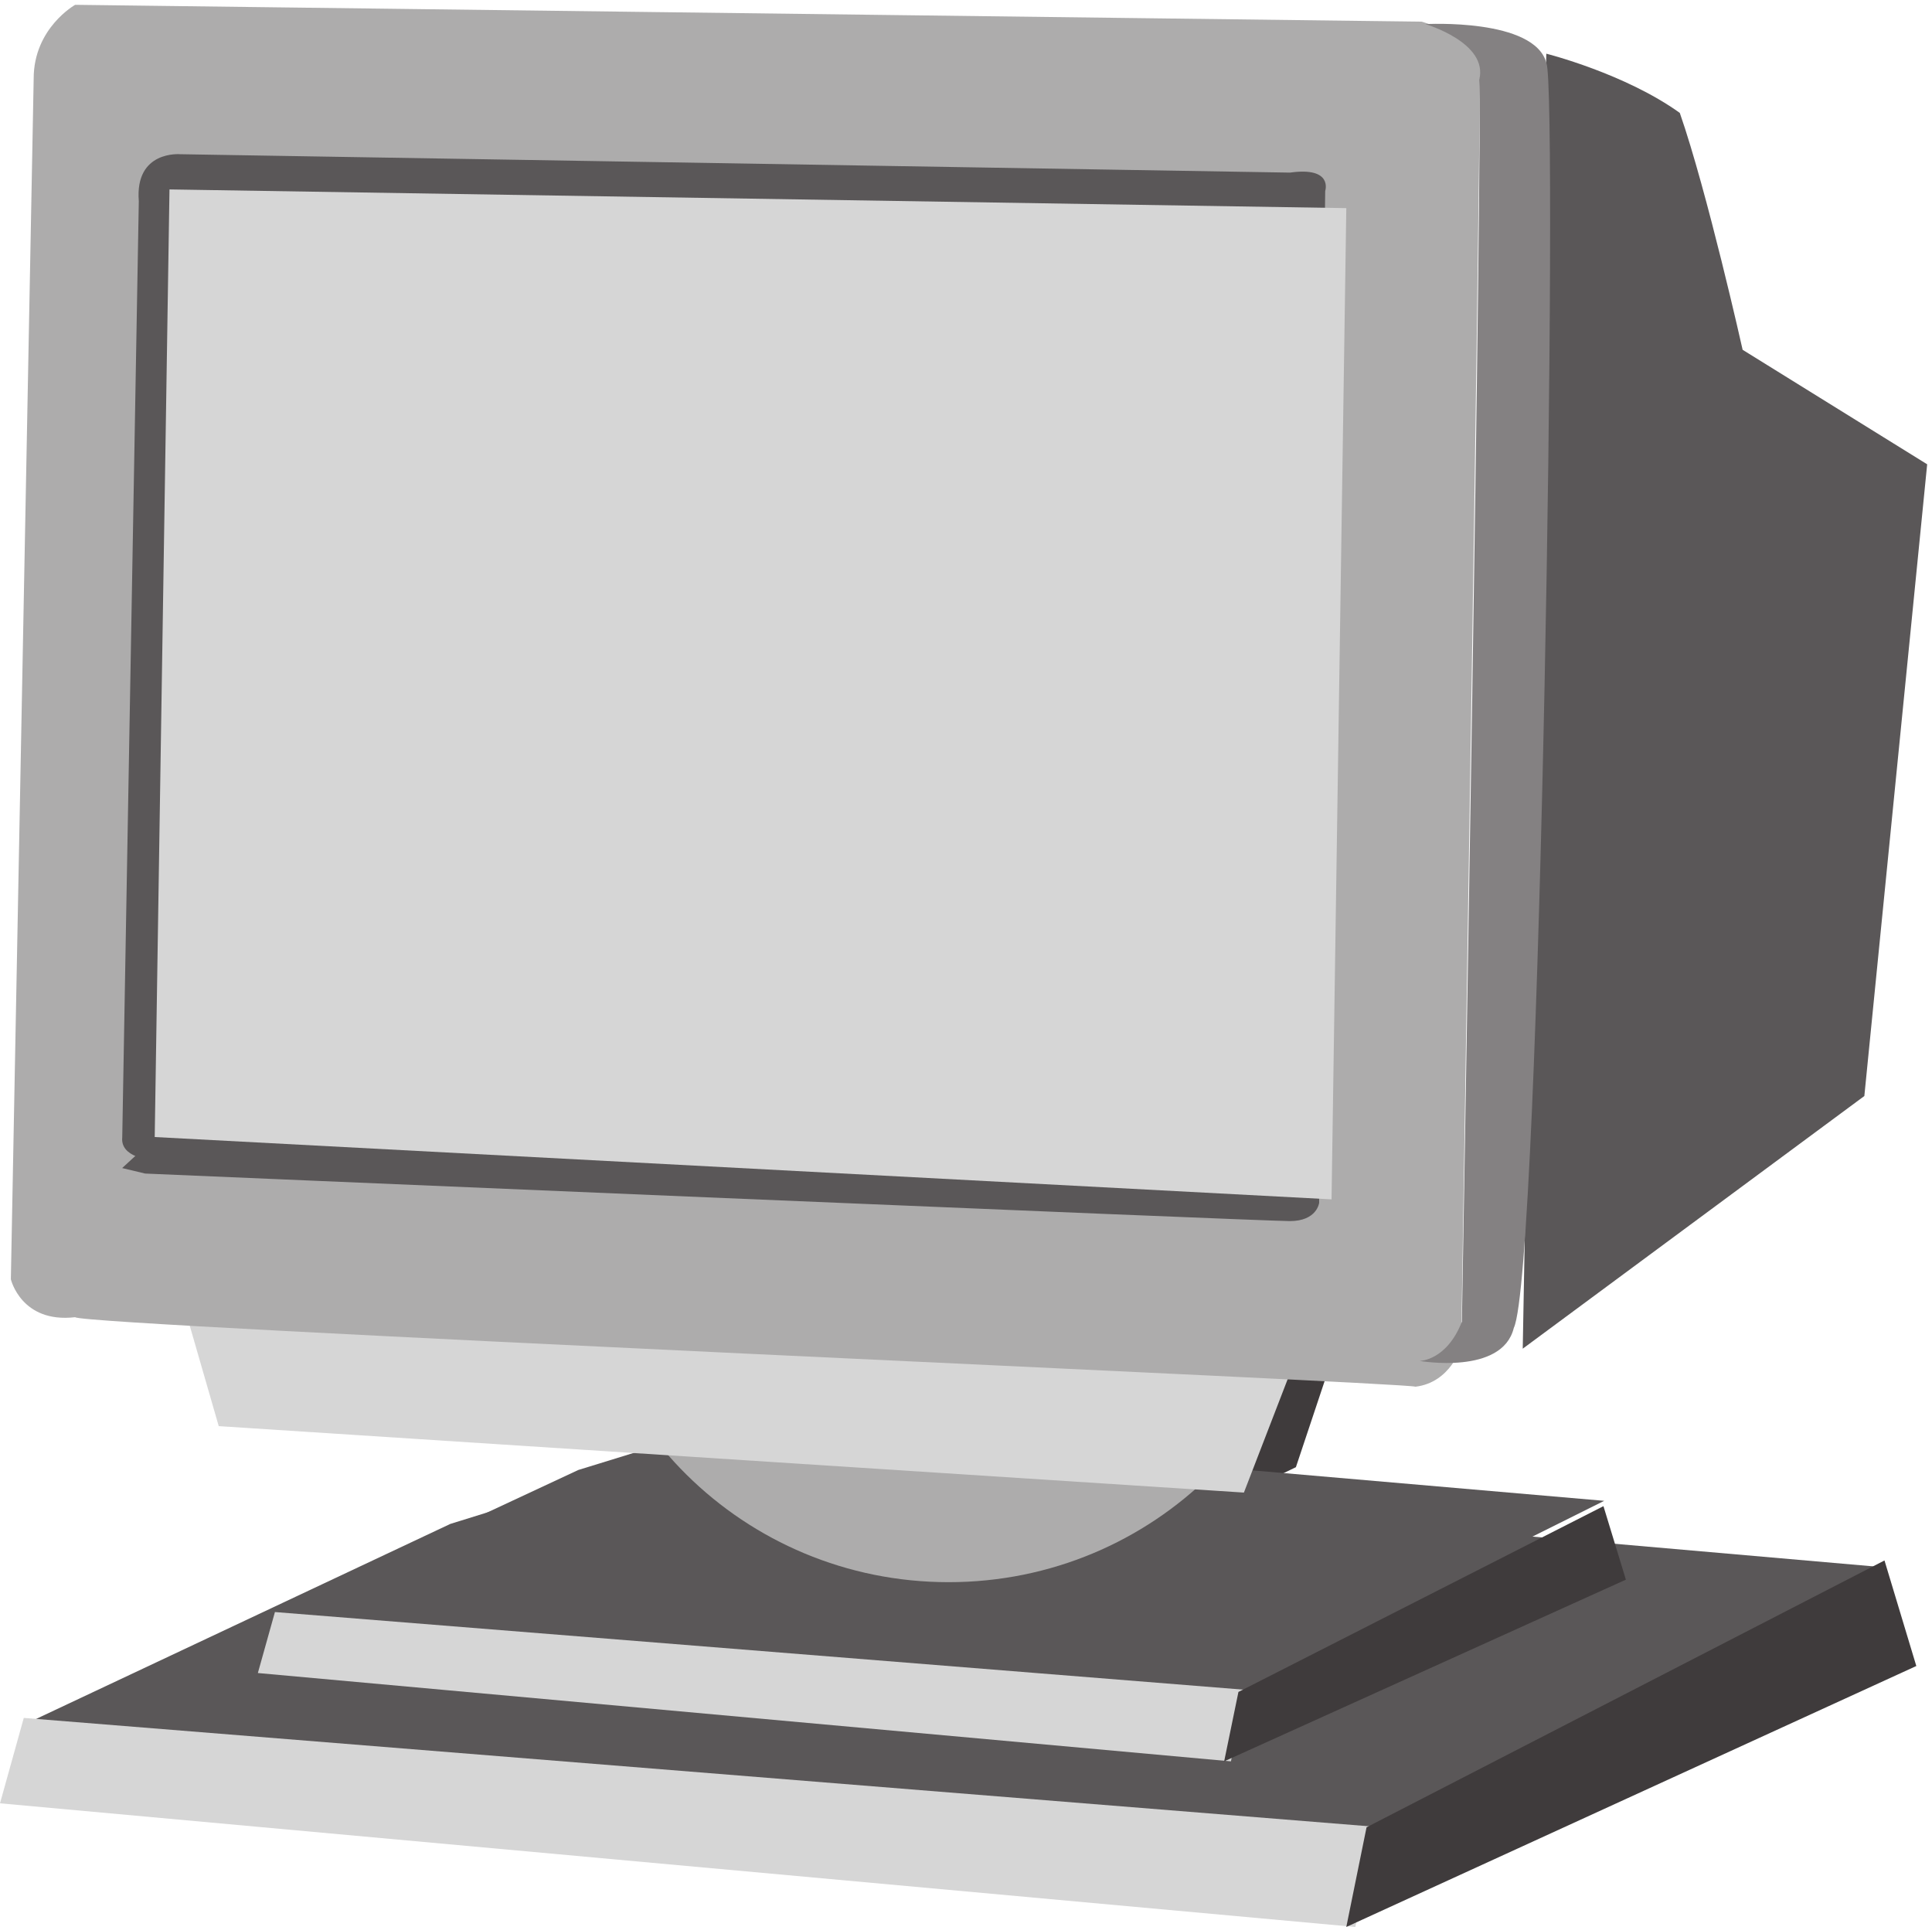 <svg xmlns="http://www.w3.org/2000/svg" xml:space="preserve" width="142" height="141.6"><path d="M854.52 1035s43.398-10.91 73.777-32.72c15.187-43.628 34.719-130.885 34.719-130.885L1065 808.133l-34.72-349.024L841.5 319.5l13.02 715.5M248.84 222.68 13.5 111.902 751.977 52.5 1042.5 198.598 362.449 258 248.84 222.68" style="fill:#5a5758;fill-opacity:1;fill-rule:evenodd;stroke:none" transform="matrix(.133 0 0 -.133 0 141.6)"/><path d="M707.645 319.5H738l-21.855-65.469L687 240l20.645 79.5" style="fill:#3f3b3c;fill-opacity:1;fill-rule:evenodd;stroke:none" transform="matrix(.133 0 0 -.133 0 141.6)"/><path d="M319.598 252.492 151.5 174.059 678.984 132 886.5 235.441 400.75 277.5l-81.152-25.008" style="fill:#5a5758;fill-opacity:1;fill-rule:evenodd;stroke:none" transform="matrix(.133 0 0 -.133 0 141.6)"/><path d="M729 393c0-111.844-91.664-202.5-204.75-202.5-113.082 0-204.75 90.656-204.75 202.5 0 111.836 91.668 202.5 204.75 202.5C637.336 595.5 729 504.836 729 393" style="fill:#adacac;fill-opacity:1;fill-rule:evenodd;stroke:none" transform="matrix(.133 0 0 -.133 0 141.6)"/><path d="m99 352.5 21.879-75.789L687.41 240l31.09 80.527L99 352.5" style="fill:#d6d6d6;fill-opacity:1;fill-rule:evenodd;stroke:none" transform="matrix(.133 0 0 -.133 0 141.6)"/><path d="M41.543 1062s-22.93-12.8-22.93-40.73L6 357.855s5.734-24.437 35.543-20.949c2.293-4.652 736.094-36.078 740.68-38.406 19.492 2.328 25.226 22.113 25.226 22.113s10.317 630.821 10.317 700.657c5.734 20.94-32.102 31.42-32.102 31.42L41.543 1062" style="fill:#adacac;fill-opacity:1;fill-rule:evenodd;stroke:none" transform="matrix(.133 0 0 -.133 0 141.6)"/><path d="M99.594 979.457s-25.172 2.258-22.887-25.973l-9.152-517.226c-1.145-11.293 16.02-12.422 16.02-12.422s622.441-28.231 625.874-29.363c10.297-2.258 16.02 11.293 16.02 11.293l6.867 553.363s4.574 13.551-19.453 10.164l-613.29 10.164" style="fill:#5a5758;fill-opacity:1;fill-rule:evenodd;stroke:none" transform="matrix(.133 0 0 -.133 0 141.6)"/><path d="M89.473 439.5 67.5 419.297l12.723-3.031S696.617 390 712.809 390C727.844 390 729 400.102 729 400.102v13.132L99.883 439.5h-10.41" style="fill:#5a5758;fill-opacity:1;fill-rule:evenodd;stroke:none" transform="matrix(.133 0 0 -.133 0 141.6)"/><path d="M93.66 960 85.5 436.445 735.844 402 744 949.668 93.66 960" style="fill:#d6d6d6;fill-opacity:1;fill-rule:evenodd;stroke:none" transform="matrix(.133 0 0 -.133 0 141.6)"/><path d="M787.688 1051.34s60.562 3.42 66.937-21.65c6.375-17.1-3.187-667.936-18.062-698.713-6.375-26.215-52.063-18.235-52.063-18.235s14.875 0 23.375 21.656c0 0 11.688 667.932 9.563 686.172 5.312 20.52-29.75 30.77-29.75 30.77" style="fill:#848182;fill-opacity:1;fill-rule:evenodd;stroke:none" transform="matrix(.133 0 0 -.133 0 141.6)"/><path d="M13.14 115.5 0 68.324 749.004 0 760.5 55.309 13.14 115.5" style="fill:#d6d6d6;fill-opacity:1;fill-rule:evenodd;stroke:none" transform="matrix(.133 0 0 -.133 0 141.6)"/><path d="M755.191 55.078 744 0l315 144.18-17.59 58.32L755.191 55.078" style="fill:#3f3b3c;fill-opacity:1;fill-rule:evenodd;stroke:none" transform="matrix(.133 0 0 -.133 0 141.6)"/><path d="m151.934 174-9.434-33.695L680.246 91.5l8.254 39.508L151.934 174" style="fill:#d6d6d6;fill-opacity:1;fill-rule:evenodd;stroke:none" transform="matrix(.133 0 0 -.133 0 141.6)"/><path d="M684.387 129.852 676.5 91.5l222 100.391-12.395 40.609-201.718-102.648" style="fill:#3f3b3c;fill-opacity:1;fill-rule:evenodd;stroke:none" transform="matrix(.133 0 0 -.133 0 141.6)"/></svg>
